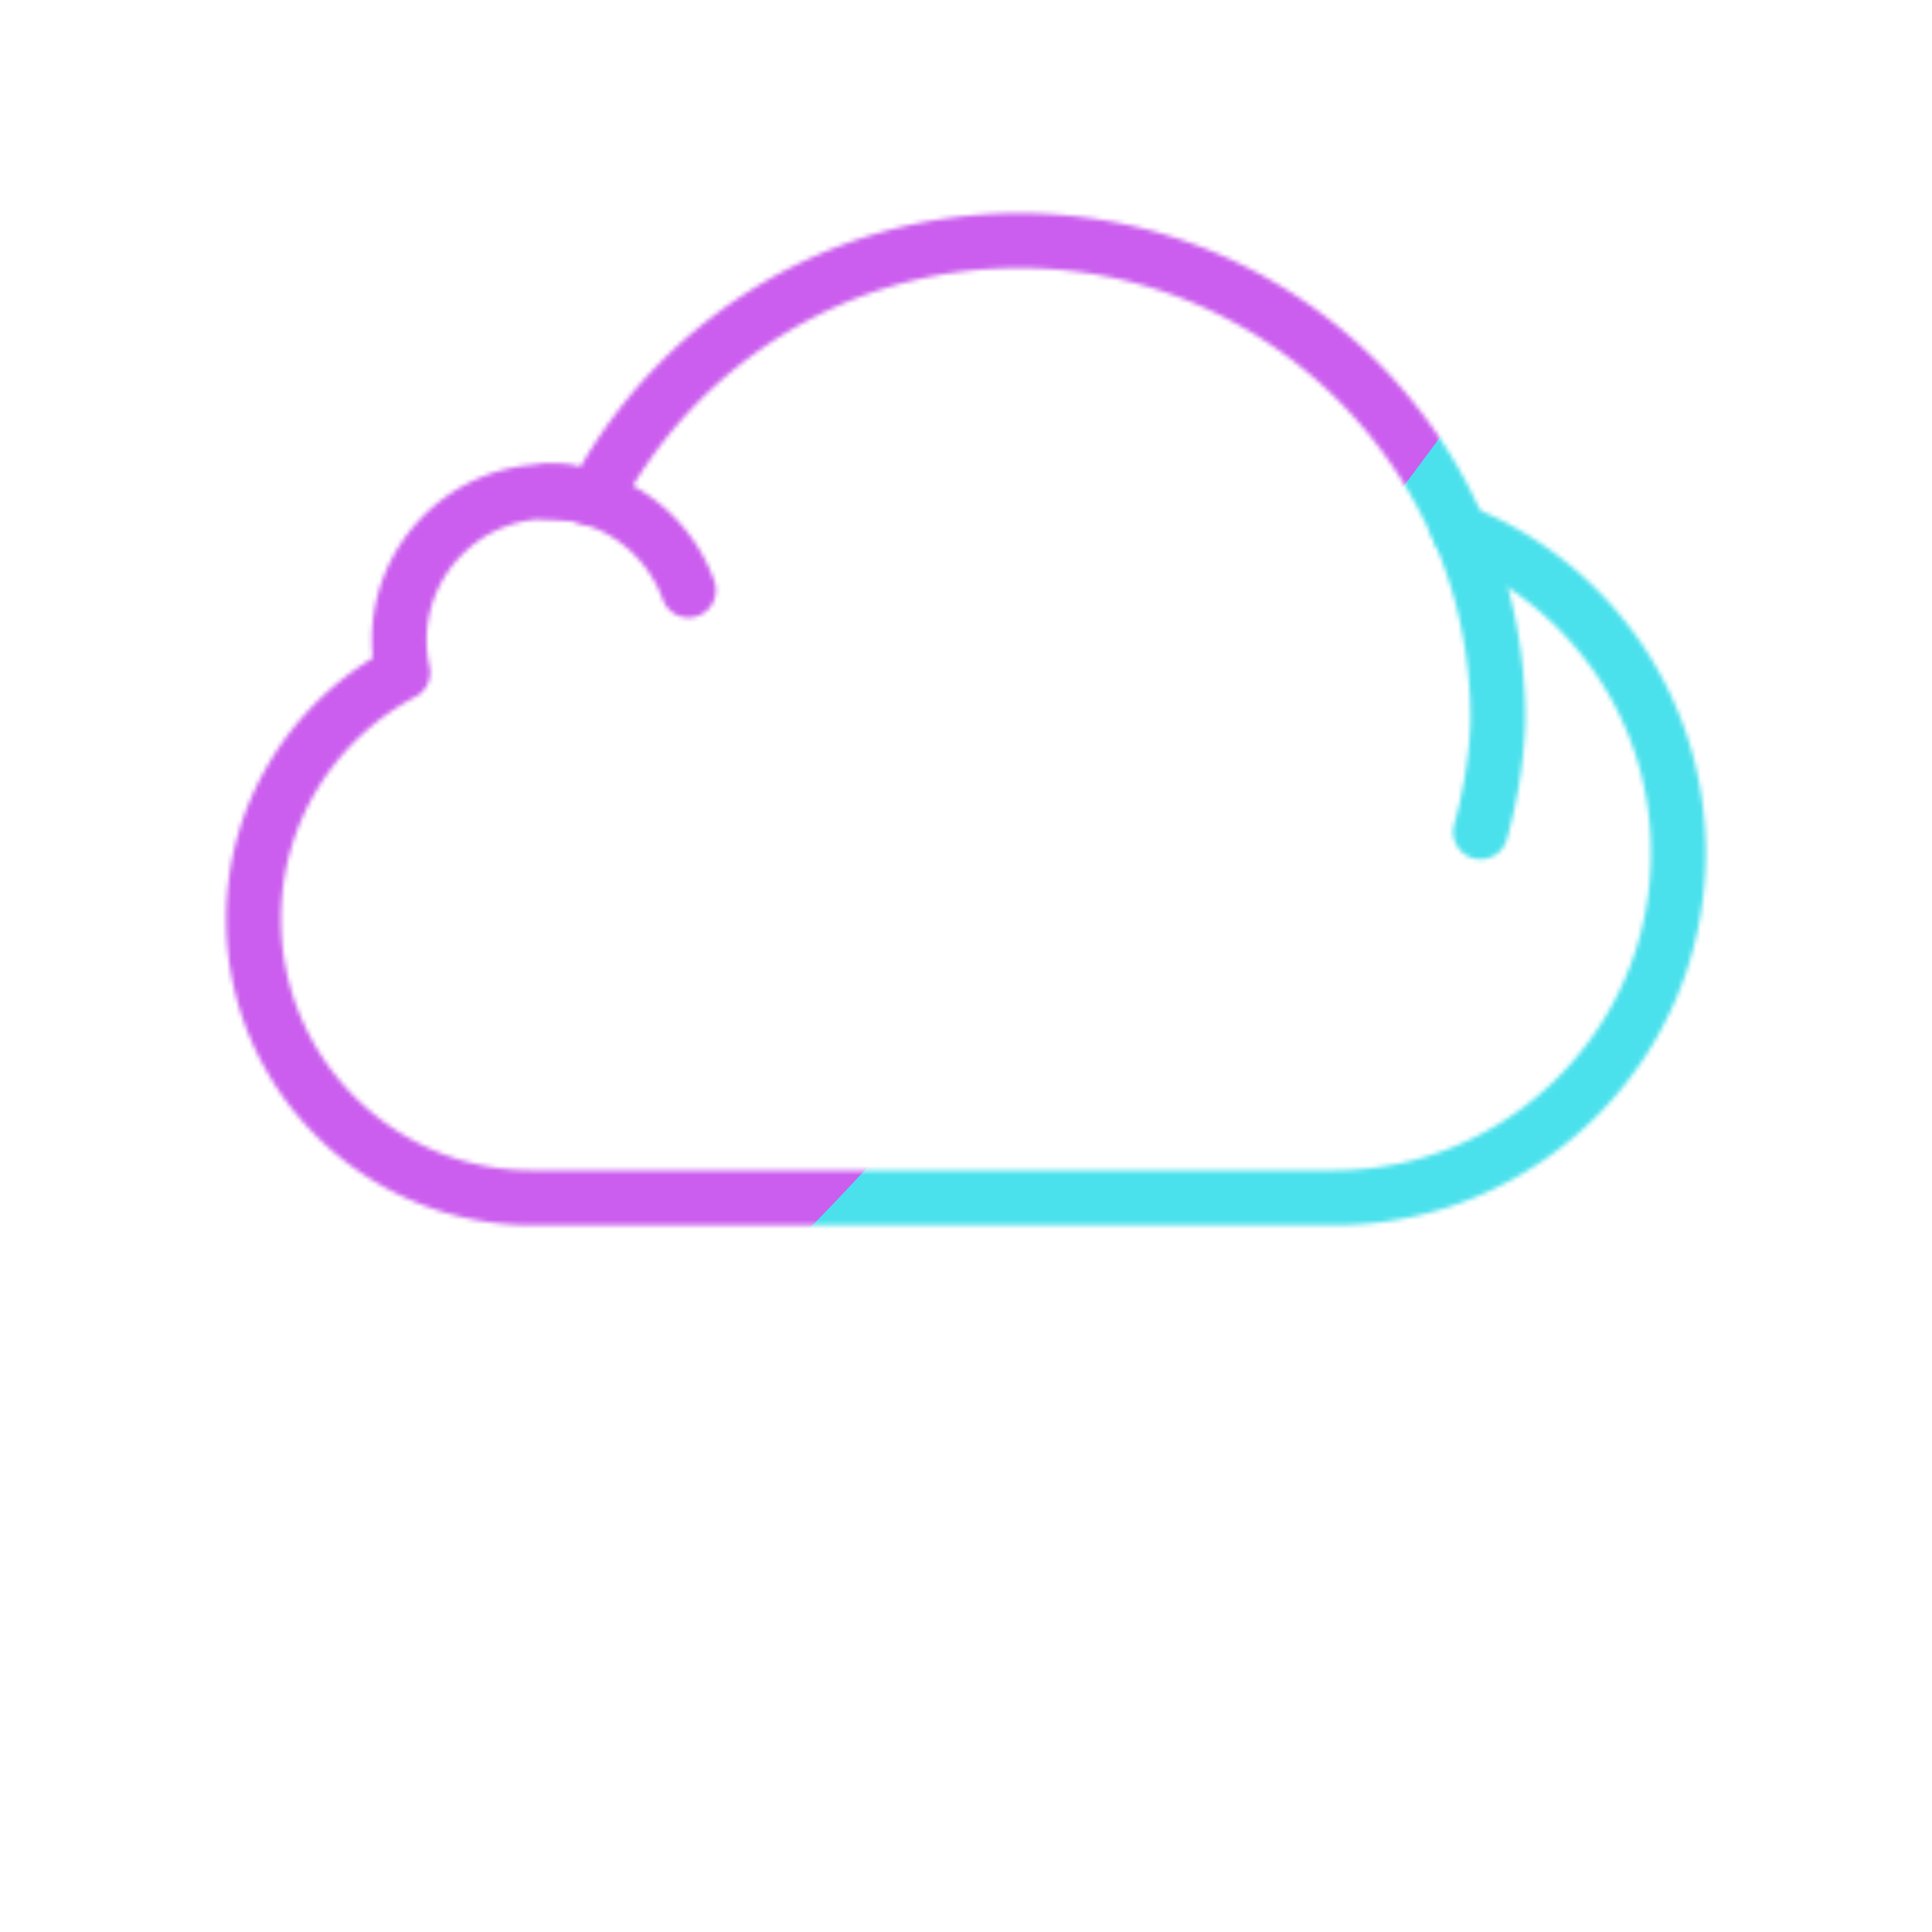 <svg xmlns="http://www.w3.org/2000/svg" width="430" height="430" style="width:100%;height:100%;transform:translate3d(0,0,0);content-visibility:visible" viewBox="0 0 430 430"><defs><clipPath id="g"><path d="M0 0h430v430H0z"/></clipPath><clipPath id="h"><path d="M0 0h430v430H0z"/></clipPath><clipPath id="d"><path d="M0 0h430v430H0z"/></clipPath><clipPath id="e"><path d="M0 0h430v430H0z"/></clipPath><filter id="a" width="100%" height="100%" x="0%" y="0%" filterUnits="objectBoundingBox"><feComponentTransfer in="SourceGraphic"><feFuncA tableValues="1.0 0.0" type="table"/></feComponentTransfer></filter><filter id="j" width="300%" height="300%" x="-100%" y="-100%"><feGaussianBlur result="filter_result_0" stdDeviation="52.5 52.5"/></filter><mask id="f" mask-type="alpha"><g filter="url(#a)"><path fill="#fff" d="M0 0h430v430H0z" opacity="0"/><use xmlns:ns1="http://www.w3.org/1999/xlink" ns1:href="#b"/></g></mask><mask id="i" mask-type="alpha"><use xmlns:ns2="http://www.w3.org/1999/xlink" ns2:href="#c"/></mask><path id="b" fill="red" d="M34.663-13.18C29.536-25.199 17.614-33.625 3.722-33.625c-12.984 0-24.241 7.364-29.844 18.139A10.43 10.43 0 0 0-29.354-16c-5.779 0-10.463 4.685-10.463 10.464 0 .774.09 1.526.249 2.252-6.227 3.278-10.479 9.802-10.479 17.328 0 10.814 8.767 19.581 19.581 19.581h56.271c13.388 0 24.242-10.853 24.242-24.241 0-10.261-6.379-19.026-15.384-22.564z" style="display:block" transform="translate(215 160.084) scale(3.168)"/><g id="c" clip-path="url(#d)" style="display:block"><g clip-path="url(#e)" mask="url(#f)" style="display:block"><g style="display:block"><path fill-opacity="0" stroke="#08A88A" stroke-linecap="round" stroke-linejoin="round" stroke-width="6" d="M240.227 349.892c0-13.932-11.295-25.227-25.227-25.227s-25.227 11.295-25.227 25.227 11.295 25.227 25.227 25.227 25.227-11.295 25.227-25.227z" class="secondary"/><path fill="red" d="M240.227 349.892c0-13.932-11.295-25.227-25.227-25.227s-25.227 11.295-25.227 25.227 11.295 25.227 25.227 25.227 25.227-11.295 25.227-25.227z"/></g><g style="display:block"><path fill-opacity="0" stroke="#08A88A" stroke-linecap="round" stroke-linejoin="round" stroke-width="6" d="M140.057 310.385c0-8.866-7.187-16.053-16.053-16.053s-16.053 7.187-16.053 16.053 7.187 16.053 16.053 16.053 16.053-7.187 16.053-16.053z" class="secondary"/><path fill="red" d="M140.057 310.385c0-8.866-7.187-16.053-16.053-16.053s-16.053 7.187-16.053 16.053 7.187 16.053 16.053 16.053 16.053-7.187 16.053-16.053z"/></g><g style="display:block"><path fill-opacity="0" stroke="#08A88A" stroke-linecap="round" stroke-linejoin="round" stroke-width="6" d="M321.767 310.385c0-8.866-7.187-16.053-16.053-16.053s-16.053 7.187-16.053 16.053 7.187 16.053 16.053 16.053 16.053-7.187 16.053-16.053z" class="secondary"/><path fill="red" d="M321.767 310.385c0-8.866-7.187-16.053-16.053-16.053s-16.053 7.187-16.053 16.053 7.187 16.053 16.053 16.053 16.053-7.187 16.053-16.053z"/></g><g style="display:none"><path fill-opacity="0" stroke-linecap="round" stroke-linejoin="round" class="secondary"/><path/></g><g style="display:none"><path fill-opacity="0" stroke-linecap="round" stroke-linejoin="round" class="secondary"/><path/></g><g style="display:none"><path fill-opacity="0" stroke-linecap="round" stroke-linejoin="round" class="secondary"/><path/></g><g style="display:none"><path fill-opacity="0" stroke-linecap="round" stroke-linejoin="round" class="secondary"/><path/></g><g style="display:none"><path fill-opacity="0" stroke-linecap="round" stroke-linejoin="round" class="secondary"/><path/></g><g style="display:none"><path fill-opacity="0" stroke-linecap="round" stroke-linejoin="round" class="secondary"/><path/></g></g><path fill-opacity="0" stroke="#121331" stroke-linecap="round" stroke-linejoin="round" stroke-width="3.85" d="M34.663-13.18C29.536-25.199 17.614-33.625 3.722-33.625c-12.984 0-24.241 7.364-29.844 18.139A10.43 10.43 0 0 0-29.354-16c-5.779 0-10.463 4.685-10.463 10.464 0 .774.09 1.526.249 2.252-6.227 3.278-10.479 9.802-10.479 17.328 0 10.814 8.767 19.581 19.581 19.581h56.271c13.388 0 24.242-10.853 24.242-24.241 0-10.261-6.379-19.026-15.384-22.564z" class="primary" style="display:block" transform="translate(215 160.084) scale(3.168)"/><path fill-opacity="0" stroke="#121331" stroke-linecap="round" stroke-linejoin="round" stroke-width="3.85" d="M-19.496-9.07c-1.457-4.037-5.312-6.93-9.851-6.93m63.933 2.588A33.513 33.513 0 0 1 37.367 0s.011 3.551-1.221 7.909" class="primary" style="display:block" transform="translate(215 160.084) scale(3.168)"/></g></defs><g clip-path="url(#g)"><g clip-path="url(#h)" mask="url(#i)" style="display:block"><g filter="url(#j)" transform="rotate(-94 224.774 -31.565) scale(2.4)"><g class="design"><path fill="#4BE1EC" d="M0-250c137.975 0 250 112.025 250 250S137.975 250 0 250-250 137.975-250 0-137.975-250 0-250z" class="primary"/></g><g class="design"><path fill="#CB5EEE" d="M113.242-295.384c97.478 0 176.5 79.022 176.5 176.5s-79.022 176.5-176.5 176.5c-43.948 0-74.396-34.057-105.29-60.631-37.631-32.369-71.21-62.338-71.21-115.869 0-97.478 79.022-176.5 176.5-176.5z" class="secondary"/></g></g></g></g></svg>